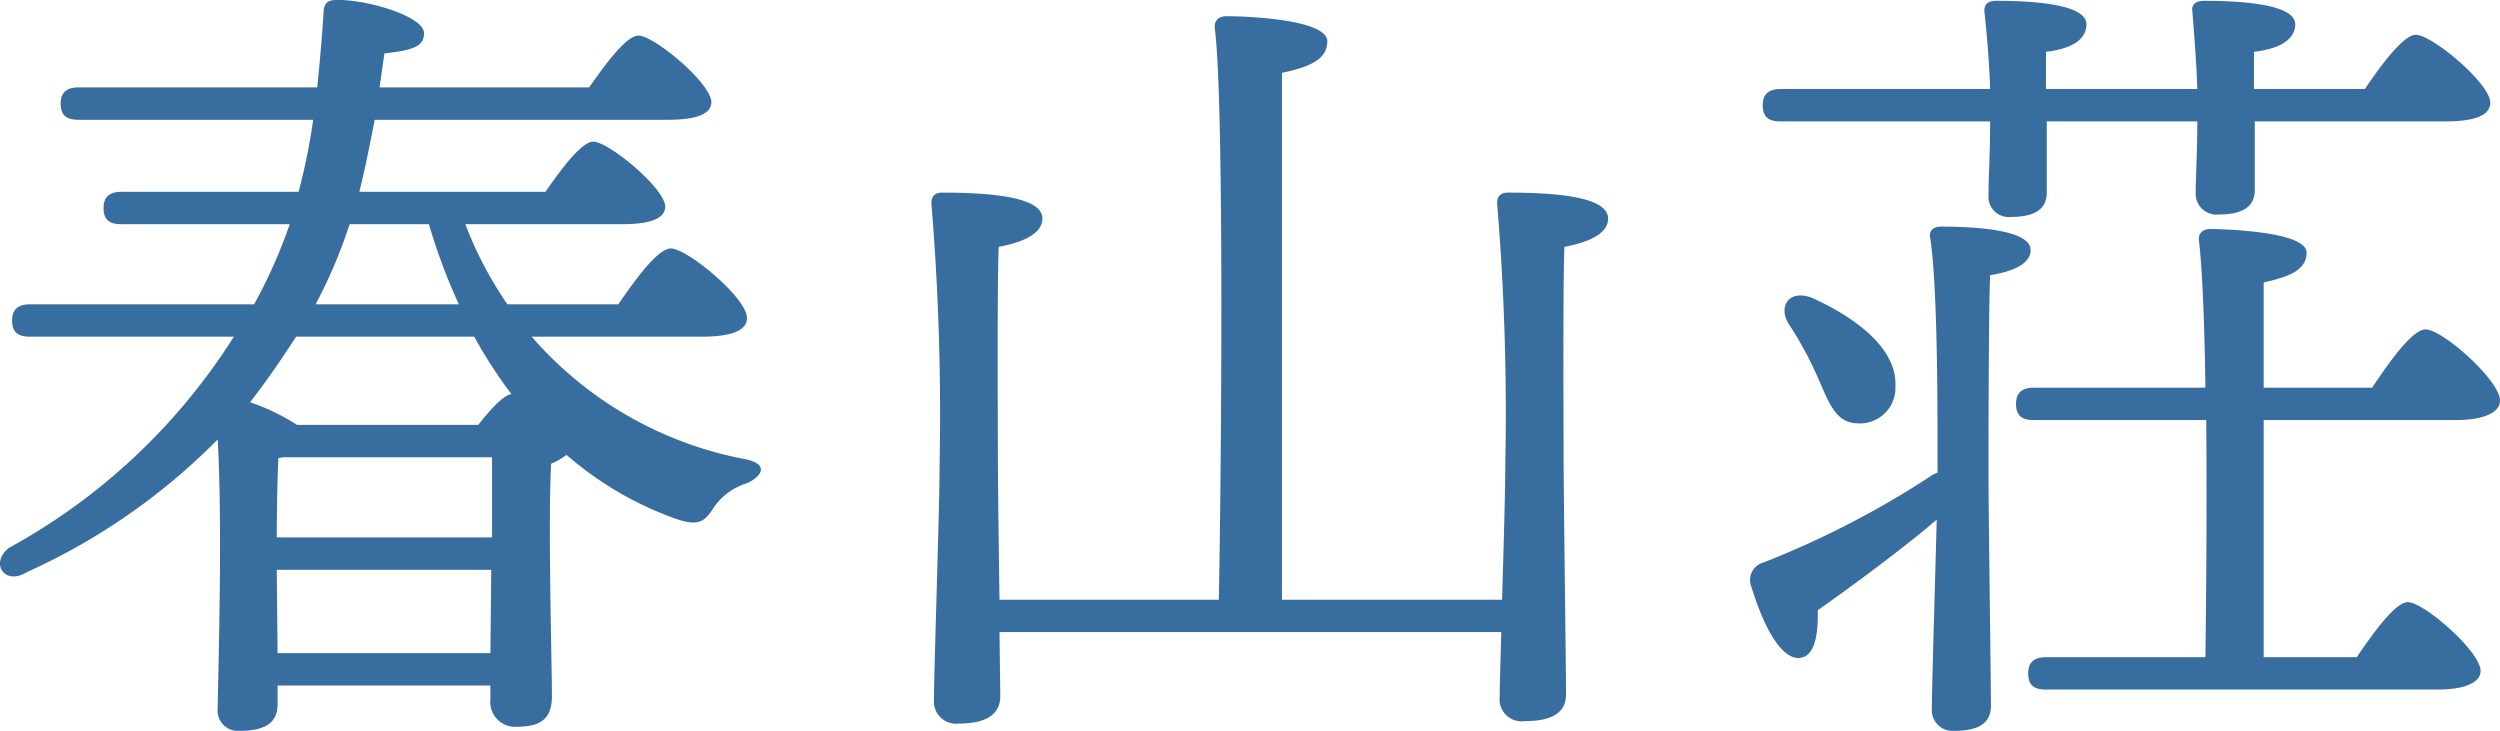 <svg xmlns="http://www.w3.org/2000/svg" width="77.224" height="22.575" viewBox="0 0 77.224 22.575">
  <path id="パス_64352" data-name="パス 64352" d="M9.35-.6,9.325-3.15v-.025H15.95L15.925-.6ZM9.325-4.175c0-.85.025-1.975.05-2.45l.15-.025h6.45v2.475Zm.6-6.2h5.5A14.394,14.394,0,0,0,16.575-8.6c-.25.025-.675.5-1.025.95H9.95a6.494,6.494,0,0,0-1.45-.7c.45-.575.85-1.15,1.225-1.725Zm4.1-3.475a18.1,18.1,0,0,0,.925,2.475H10.525a15.316,15.316,0,0,0,1.05-2.475Zm8.425,3.475c1,0,1.4-.225,1.4-.575,0-.625-1.85-2.15-2.35-2.15-.4,0-1.075.925-1.625,1.725H16.45a11.635,11.635,0,0,1-1.3-2.475H20c.925,0,1.325-.2,1.325-.55-.025-.575-1.75-2-2.225-2-.35,0-.975.825-1.475,1.55h-5.75c.175-.7.325-1.45.475-2.225H21.4c.95,0,1.35-.2,1.35-.55-.025-.6-1.775-2.05-2.25-2.05-.375,0-1,.85-1.525,1.6H12.5l.15-1.05c.9-.1,1.225-.225,1.225-.625,0-.525-1.8-1.05-2.7-1.025-.25,0-.375.075-.4.325-.05.825-.125,1.625-.2,2.375H3.2c-.325,0-.55.125-.55.5,0,.4.225.5.55.5h7.25A19.445,19.445,0,0,1,10-14.85H4.525c-.325,0-.55.125-.55.5,0,.4.225.5.55.5h5.2a15.566,15.566,0,0,1-1.1,2.475H1.7c-.325,0-.55.125-.55.5,0,.4.225.5.55.5H8A19.005,19.005,0,0,1,1.05-3.85c-.6.475-.125,1.175.55.75A19.6,19.6,0,0,0,7.5-7.2c.15,2.6.025,6.75,0,8.3a.633.633,0,0,0,.7.7c.75,0,1.15-.25,1.15-.8V.4h6.575V.825a.764.764,0,0,0,.775.85c.7,0,1.125-.175,1.125-.95,0-.975-.125-5.35-.025-7.175a2.156,2.156,0,0,0,.475-.275A10.506,10.506,0,0,0,21.65-4.75c.725.25.9.075,1.175-.35a1.941,1.941,0,0,1,1.025-.75c.45-.2.725-.6-.1-.75a11.558,11.558,0,0,1-6.55-3.775ZM40.375-2.25V-18.525c.825-.175,1.4-.4,1.4-.975,0-.7-2.65-.775-3.1-.775-.25,0-.4.125-.375.375.3,2.3.2,13.925.125,17.65H31.65C31.625-4,31.6-5.975,31.6-6.725s-.025-5.175.025-6.425c.8-.15,1.35-.425,1.35-.875,0-.675-1.625-.8-3.1-.8-.225,0-.35.125-.325.375a79.419,79.419,0,0,1,.25,8c0,1.4-.175,6.4-.175,7.3a.685.685,0,0,0,.775.725c.825,0,1.275-.275,1.275-.85L31.65-1.25h15.5c-.025.95-.05,1.7-.05,2a.681.681,0,0,0,.775.75c.825,0,1.275-.25,1.275-.825,0-.8-.075-6.125-.075-7.425,0-.75-.025-5.15.025-6.4.8-.15,1.35-.425,1.35-.875,0-.675-1.625-.8-3.1-.8-.225,0-.35.125-.325.375a78.291,78.291,0,0,1,.25,7.95c0,.775-.05,2.6-.1,4.25ZM62.25-17.025c0,.95-.05,1.825-.05,2.275a.626.626,0,0,0,.7.675c.7,0,1.1-.225,1.1-.75v-2.2h4.65c0,.925-.05,1.75-.05,2.2a.645.645,0,0,0,.725.675c.7,0,1.1-.225,1.1-.75v-2.125h5.9c.975,0,1.375-.225,1.375-.575,0-.6-1.8-2.1-2.3-2.1-.375,0-1.05.9-1.575,1.675H70.4v-1.15c.875-.1,1.275-.425,1.275-.85,0-.65-1.825-.725-2.825-.725-.225,0-.4.1-.35.35.05.65.125,1.575.15,2.375H63.975v-1.15c.875-.1,1.25-.425,1.25-.85,0-.65-1.8-.725-2.8-.725-.225,0-.375.1-.35.35.075.675.15,1.575.175,2.375H55.775c-.325,0-.55.125-.55.5,0,.4.225.5.55.5Zm-6.225,6.25a11.133,11.133,0,0,1,.875,1.6c.35.775.55,1.45,1.225,1.475a1.1,1.1,0,0,0,1.2-1.15c.05-1.15-1.2-2.1-2.575-2.725C56.025-11.85,55.7-11.3,56.025-10.775Zm6.225-1.5c.775-.125,1.25-.375,1.25-.775,0-.6-1.55-.725-2.775-.725-.225,0-.375.125-.325.35.25,1.65.225,5.975.225,7.25a1.018,1.018,0,0,0-.275.15A28.264,28.264,0,0,1,55.25-3.4a.559.559,0,0,0-.375.75c.4,1.3.925,2.2,1.45,2.2.45,0,.625-.575.6-1.475,1.1-.775,2.725-1.975,3.675-2.8C60.55-2.775,60.45.5,60.45,1.1a.644.644,0,0,0,.7.7c.725,0,1.125-.225,1.125-.775,0-.775-.075-5.975-.075-7.1C62.2-6.875,62.2-11.1,62.25-12.275ZM76.65-7.8c.825,0,1.35-.225,1.35-.6,0-.625-1.775-2.2-2.3-2.2-.4,0-1.1.975-1.65,1.8H70.7v-3.25c.775-.175,1.325-.375,1.325-.925,0-.65-2.55-.725-2.975-.725-.225,0-.375.125-.35.35.1.825.175,2.55.2,4.55H63.6c-.325,0-.55.125-.55.5,0,.4.225.5.55.5h5.325c.025,2.6,0,5.475-.025,7.325H63.975c-.325,0-.55.125-.55.5,0,.4.225.5.55.5h12.1C76.925.525,77.4.3,77.4-.05c0-.6-1.75-2.125-2.25-2.125-.375,0-1.05.925-1.575,1.7H70.7V-7.8Z" transform="translate(-0.776 20.775)" fill="#386da0"/>
</svg>
